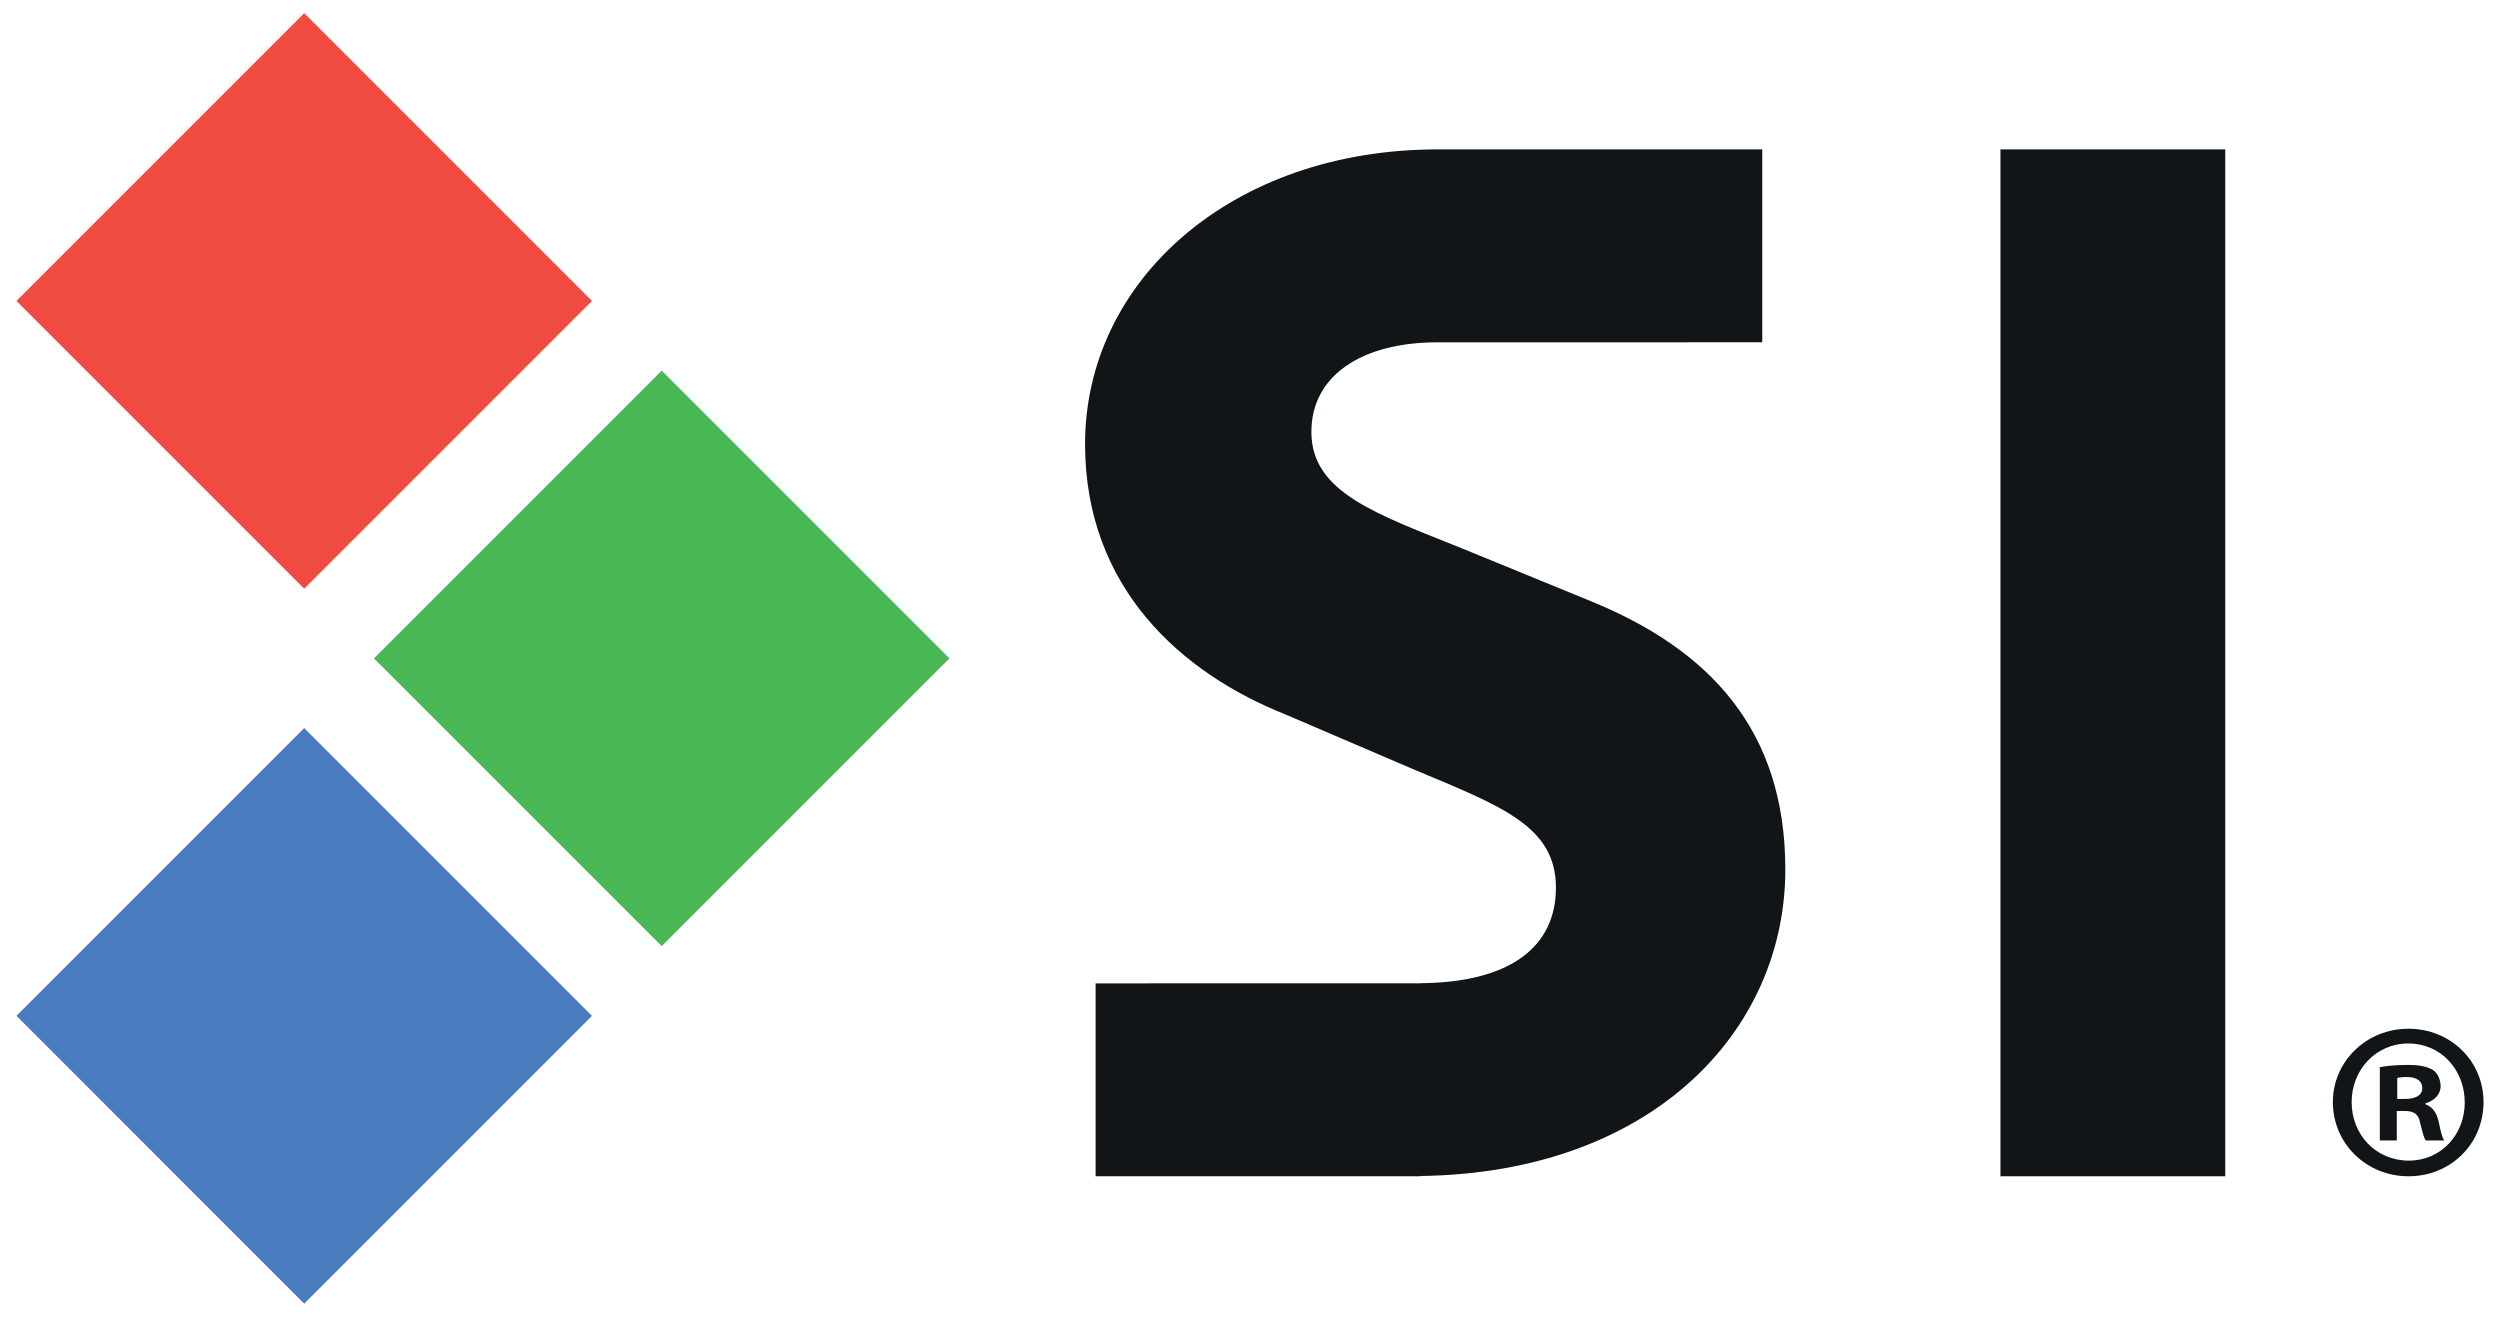 <svg enable-background="new 400.087 -14.992 379.71 200" height="200" viewBox="400.087 -14.992 379.71 200" width="379.71" xmlns="http://www.w3.org/2000/svg"><path d="m446.292 74.42-43.705-43.706 43.705-43.707 43.707 43.707z" fill="#f04b41"/><path d="m500.587 128.713-43.707-43.705 43.707-43.707 43.707 43.707z" fill="#4bb858"/><path d="m446.292 183.008-43.705-43.707 43.705-43.705 43.707 43.705z" fill="#497bbe"/><g fill="#111517"><path d="m764.19 151.916h1.22c1.43 0 2.582-.476 2.582-1.629 0-1.019-.746-1.697-2.377-1.697-.678 0-1.154.067-1.425.135zm-.07 6.315h-2.578v-11.136c1.019-.205 2.444-.341 4.276-.341 2.106 0 3.058.341 3.871.814.611.477 1.086 1.358 1.086 2.445 0 1.223-.951 2.173-2.309 2.581v.134c1.088.409 1.697 1.225 2.036 2.719.34 1.696.545 2.376.817 2.783h-2.784c-.339-.407-.544-1.426-.883-2.716-.205-1.223-.885-1.767-2.31-1.767h-1.224v4.484zm-6.856-5.839c0 4.956 3.668 8.896 8.691 8.896 4.888 0 8.487-3.939 8.487-8.827 0-4.958-3.6-8.964-8.554-8.964-4.956-.001-8.624 4.005-8.624 8.895zm20.032 0c0 6.315-4.957 11.273-11.407 11.273-6.384 0-11.479-4.958-11.479-11.273 0-6.18 5.095-11.136 11.479-11.136 6.45 0 11.407 4.956 11.407 11.136z"/><path d="m703.925 7.7h34.146v155.965h-34.146z"/><path d="m641.481 76.224-19.147-7.845c-13.151-5.308-23.07-8.537-23.07-17.768 0-8.532 7.612-13.609 19.146-13.609l49.334-.005v-29.297h-49.334c-31.144 0-53.52 19.842-53.52 44.76 0 21.918 14.764 34.838 30.45 41.067l19.38 8.307c13.15 5.535 21.687 8.533 21.687 17.994 0 8.904-6.805 14.399-20.584 14.514v.021l-49.332.004v29.299h49.332v-.043c35.071-.453 55.426-21.908 55.426-46.564-.002-21.223-11.539-33.454-29.768-40.835z"/></g></svg>
